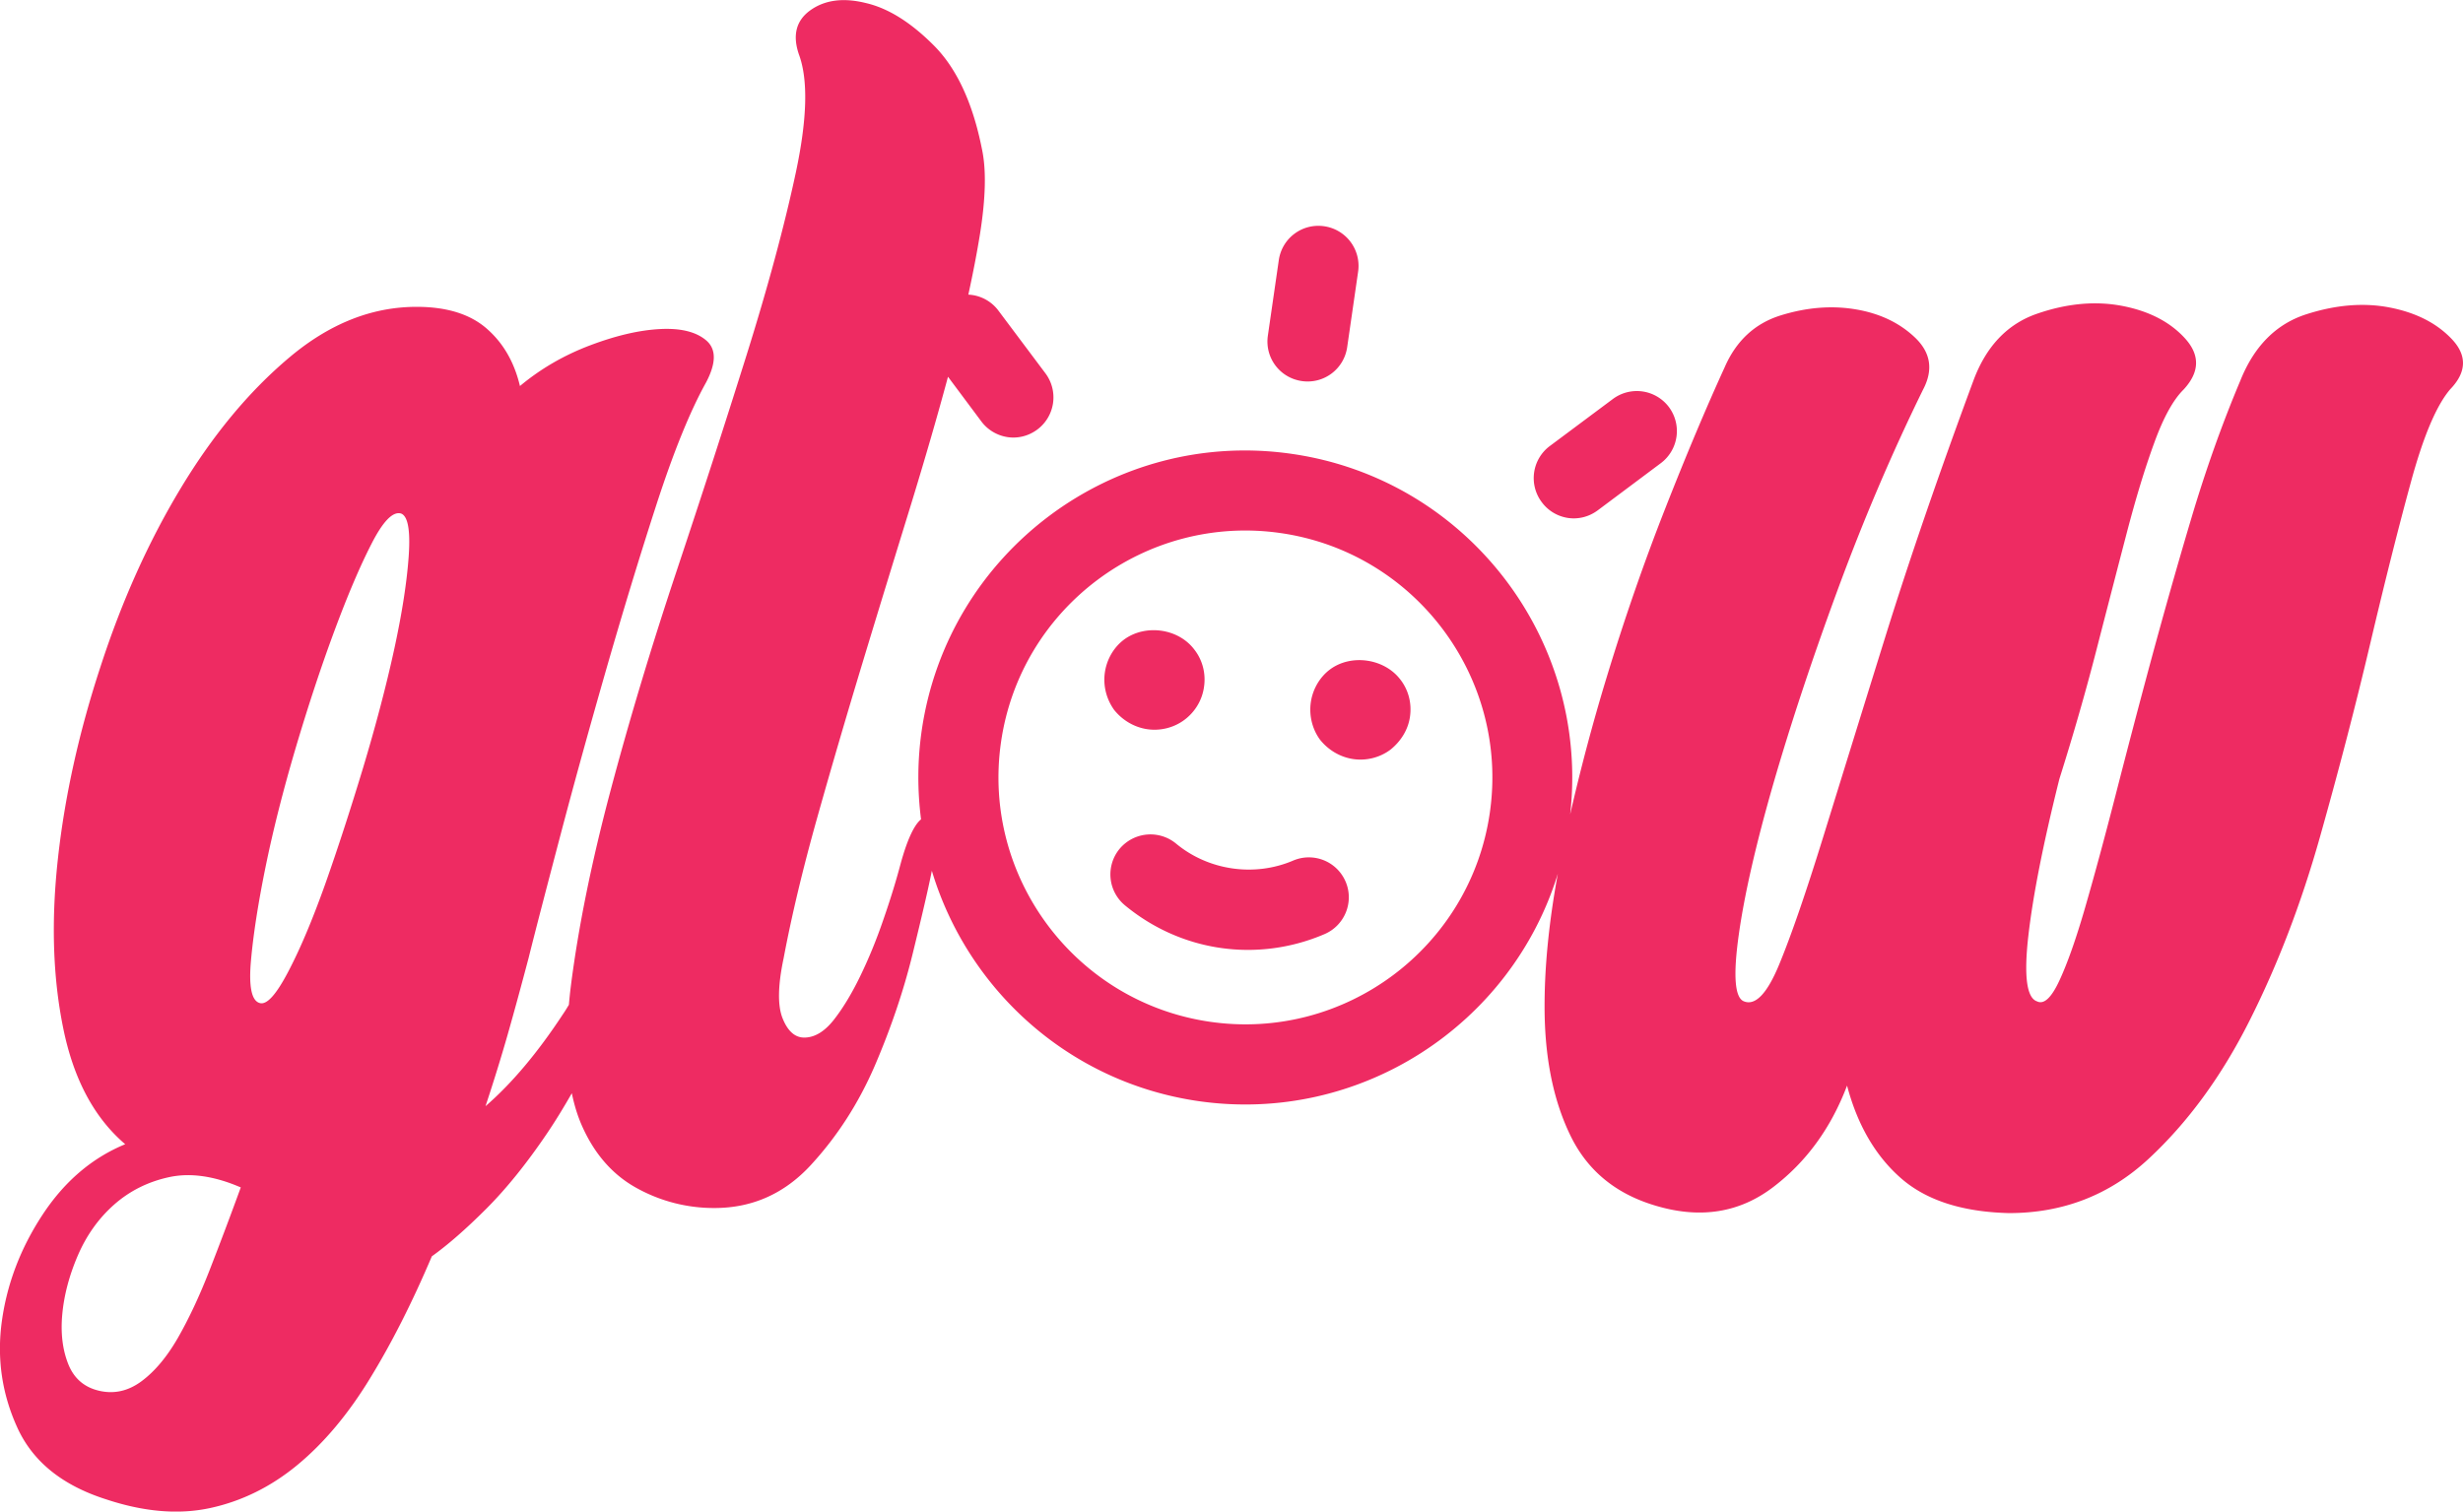 <svg xmlns="http://www.w3.org/2000/svg" xml:space="preserve" id="Layer_1" x="0" y="0" style="enable-background:new 0 0 193.74 118.92" version="1.1" viewBox="0 0 193.74 118.92"><style type="text/css">.st0{fill:#ee2b62}</style><g><path d="M192.89 26.71c-1.18-1.26-2.8-2.1-4.88-2.51-2.08-.41-4.29-.22-6.64.54-2.35.77-4.07 2.51-5.15 5.22-1.45 3.44-2.73 7.05-3.86 10.85s-2.19 7.55-3.19 11.25c-1 3.71-1.92 7.23-2.78 10.58-.86 3.35-1.65 6.26-2.37 8.75-.72 2.49-1.4 4.41-2.03 5.76-.63 1.36-1.22 1.9-1.76 1.63-.81-.27-1.04-1.99-.68-5.15s1.17-7.27 2.44-12.34c1.08-3.43 2.06-6.82 2.92-10.17.86-3.34 1.65-6.39 2.37-9.15.72-2.76 1.44-5.13 2.17-7.12.72-1.99 1.49-3.39 2.31-4.2 1.26-1.36 1.31-2.69.14-4-1.18-1.31-2.83-2.17-4.95-2.58-2.12-.41-4.36-.2-6.71.61-2.35.81-4.02 2.58-5.02 5.29-2.71 7.32-5.02 14.03-6.92 20.13-1.9 6.1-3.52 11.34-4.88 15.73-1.36 4.39-2.51 7.73-3.46 10.03-.95 2.31-1.88 3.28-2.78 2.92-.72-.27-.86-2.01-.41-5.22s1.36-7.16 2.71-11.86c1.36-4.7 3.05-9.81 5.08-15.32 2.03-5.51 4.27-10.76 6.71-15.73.81-1.54.61-2.89-.61-4.07-1.22-1.17-2.78-1.92-4.68-2.24-1.9-.32-3.86-.16-5.9.47-2.03.63-3.5 1.99-4.41 4.07-1.45 3.17-3.01 6.87-4.68 11.12-1.67 4.25-3.21 8.68-4.61 13.29-1.1 3.61-2.05 7.2-2.87 10.78 1.56-13.74-8.1-26.37-21.88-28.36-14.03-2.04-27.1 7.73-29.13 21.78-.34 2.37-.34 4.7-.05 6.97-.54.44-1.08 1.58-1.6 3.47-.36 1.36-.81 2.83-1.36 4.41-.54 1.58-1.15 3.07-1.83 4.47-.68 1.4-1.38 2.55-2.1 3.46-.72.9-1.49 1.36-2.3 1.36-.72 0-1.29-.5-1.69-1.49-.41-.99-.39-2.58.07-4.75.63-3.34 1.51-7.03 2.64-11.05 1.13-4.02 2.33-8.11 3.59-12.27 1.26-4.16 2.53-8.29 3.8-12.41 1.08-3.53 2.05-6.86 2.9-10.02l2.62 3.51c.52.7 1.28 1.12 2.07 1.24.8.12 1.64-.08 2.34-.6a3.156 3.156 0 0 0 .64-4.41l-3.71-4.95a3.14 3.14 0 0 0-2.36-1.25c.37-1.7.68-3.3.92-4.79.45-2.85.5-5.08.14-6.71-.72-3.61-1.99-6.33-3.8-8.13C71.62 1.74 69.84.63 68.07.23c-1.75-.43-3.2-.23-4.33.58-1.13.81-1.42 1.99-.88 3.52.72 1.99.63 5.08-.27 9.29-.9 4.2-2.19 8.97-3.86 14.3s-3.5 10.98-5.49 16.95c-1.99 5.97-3.73 11.75-5.22 17.35-1.49 5.61-2.53 10.73-3.12 15.39-.06.49-.11.97-.15 1.44-.15.25-.3.5-.46.73-1.99 3.03-4.02 5.45-6.1 7.25.63-1.9 1.22-3.8 1.76-5.69.54-1.9 1.08-3.89 1.63-5.97.54-2.17 1.36-5.31 2.44-9.42 1.08-4.11 2.28-8.45 3.59-13.02 1.31-4.56 2.64-8.95 4-13.15 1.36-4.2 2.67-7.43 3.93-9.69.81-1.54.81-2.64 0-3.32-.81-.68-2.03-.97-3.66-.88-1.63.09-3.46.52-5.49 1.29-2.03.77-3.86 1.83-5.49 3.19-.45-1.9-1.33-3.41-2.64-4.54s-3.14-1.69-5.49-1.69c-3.53 0-6.87 1.33-10.03 4-3.17 2.67-6.01 6.1-8.54 10.3-2.53 4.2-4.63 8.88-6.3 14.03-1.69 5.15-2.8 10.17-3.34 15.05-.54 4.88-.41 9.33.41 13.35.81 4.02 2.44 7.07 4.88 9.15-2.62 1.08-4.79 2.94-6.51 5.56s-2.78 5.4-3.19 8.34c-.41 2.94 0 5.74 1.22 8.41s3.55 4.54 6.98 5.63c2.98.99 5.72 1.22 8.2.68 2.48-.54 4.77-1.67 6.85-3.39 2.08-1.72 3.98-3.98 5.69-6.78 1.72-2.8 3.34-6.01 4.88-9.63 1.26-.9 2.69-2.15 4.27-3.73 1.58-1.58 3.19-3.57 4.81-5.97.65-.96 1.29-2.01 1.93-3.13.19.92.45 1.77.78 2.52.99 2.26 2.44 3.91 4.34 4.95a12.5 12.5 0 0 0 6.1 1.56c2.98 0 5.51-1.13 7.59-3.39 2.08-2.26 3.75-4.86 5.02-7.8 1.26-2.94 2.26-5.87 2.98-8.81.72-2.94 1.22-5.08 1.49-6.44.01-.03.01-.06.02-.09 2.79 9.3 10.74 16.64 20.97 18.12 12.7 1.83 24.61-5.99 28.27-17.89-.72 3.91-1.08 7.56-1.04 10.91.05 3.84.75 7.12 2.1 9.83 1.36 2.71 3.61 4.52 6.78 5.42 3.43.99 6.46.5 9.08-1.49s4.56-4.65 5.83-8c.81 3.07 2.21 5.49 4.2 7.25 1.99 1.76 4.83 2.69 8.54 2.78 4.25 0 7.91-1.42 10.98-4.27 3.07-2.85 5.72-6.46 7.93-10.85 2.21-4.38 4.07-9.22 5.56-14.51 1.49-5.29 2.8-10.33 3.93-15.12 1.13-4.79 2.19-9.02 3.19-12.68.99-3.66 2.03-6.12 3.12-7.39 1.28-1.33 1.33-2.64.15-3.91zM16.49 99.92c-.81 2.08-1.65 3.86-2.51 5.36-.86 1.49-1.81 2.62-2.85 3.39s-2.15 1.02-3.32.75c-1.18-.27-1.99-.97-2.44-2.1-.45-1.13-.61-2.44-.47-3.93.14-1.49.54-3.03 1.22-4.61.68-1.58 1.63-2.92 2.85-4 1.22-1.08 2.67-1.81 4.34-2.17 1.67-.36 3.55-.09 5.63.81-.82 2.25-1.64 4.42-2.45 6.5zm15.66-56.19c-.14 2.03-.52 4.5-1.15 7.39-.63 2.89-1.45 5.99-2.44 9.29-1 3.3-1.99 6.35-2.98 9.15-1 2.8-1.97 5.11-2.92 6.91-.95 1.81-1.69 2.62-2.24 2.44-.63-.18-.86-1.29-.68-3.32.18-2.03.56-4.5 1.15-7.39.59-2.89 1.38-6.01 2.37-9.36.99-3.34 2.01-6.42 3.05-9.22 1.04-2.8 2.01-5.08 2.92-6.85.9-1.76 1.67-2.55 2.31-2.37.54.19.75 1.29.61 3.33zm85.04 20.21c-1.53 10.6-11.4 17.98-22 16.45-10.6-1.53-17.98-11.4-16.45-22 1.53-10.61 11.41-17.98 22-16.45 10.6 1.53 17.98 11.4 16.45 22z" class="st0"/><path d="M101.71 67.71c-3.05 1.3-6.66.77-9.2-1.34a3.164 3.164 0 0 0-4.44.41 3.156 3.156 0 0 0 .41 4.44c2.21 1.83 4.82 2.97 7.54 3.36 2.71.39 5.54.04 8.17-1.09 1.6-.69 2.34-2.54 1.65-4.14a3.142 3.142 0 0 0-4.13-1.64zM90.25 57.37c1.03.15 2.09-.12 2.91-.73.86-.64 1.41-1.58 1.55-2.61.15-1.03-.11-2.09-.76-2.92-1.26-1.68-3.85-2.02-5.52-.8-.82.61-1.37 1.56-1.52 2.59-.15 1.03.11 2.08.72 2.94.65.82 1.59 1.38 2.62 1.53zM104.63 52.66c-.82.61-1.37 1.56-1.52 2.59-.15 1.03.11 2.11.72 2.94.65.82 1.59 1.38 2.62 1.53 1.03.15 2.09-.12 2.91-.73.82-.65 1.41-1.58 1.55-2.61.15-1.03-.11-2.09-.76-2.92-1.26-1.65-3.85-2.03-5.52-.8zM102.4 29.98c1.73.25 3.32-.94 3.57-2.67l.86-5.94a3.15 3.15 0 0 0-2.67-3.57c-1.73-.25-3.32.94-3.57 2.67l-.86 5.94c-.25 1.73.94 3.32 2.67 3.57zM123.34 40.75c.8.12 1.64-.08 2.34-.6l4.96-3.71a3.156 3.156 0 0 0 .64-4.41 3.156 3.156 0 0 0-4.41-.64l-4.96 3.7a3.149 3.149 0 0 0-.64 4.41c.52.71 1.28 1.13 2.07 1.25z" class="st0"/></g></svg>